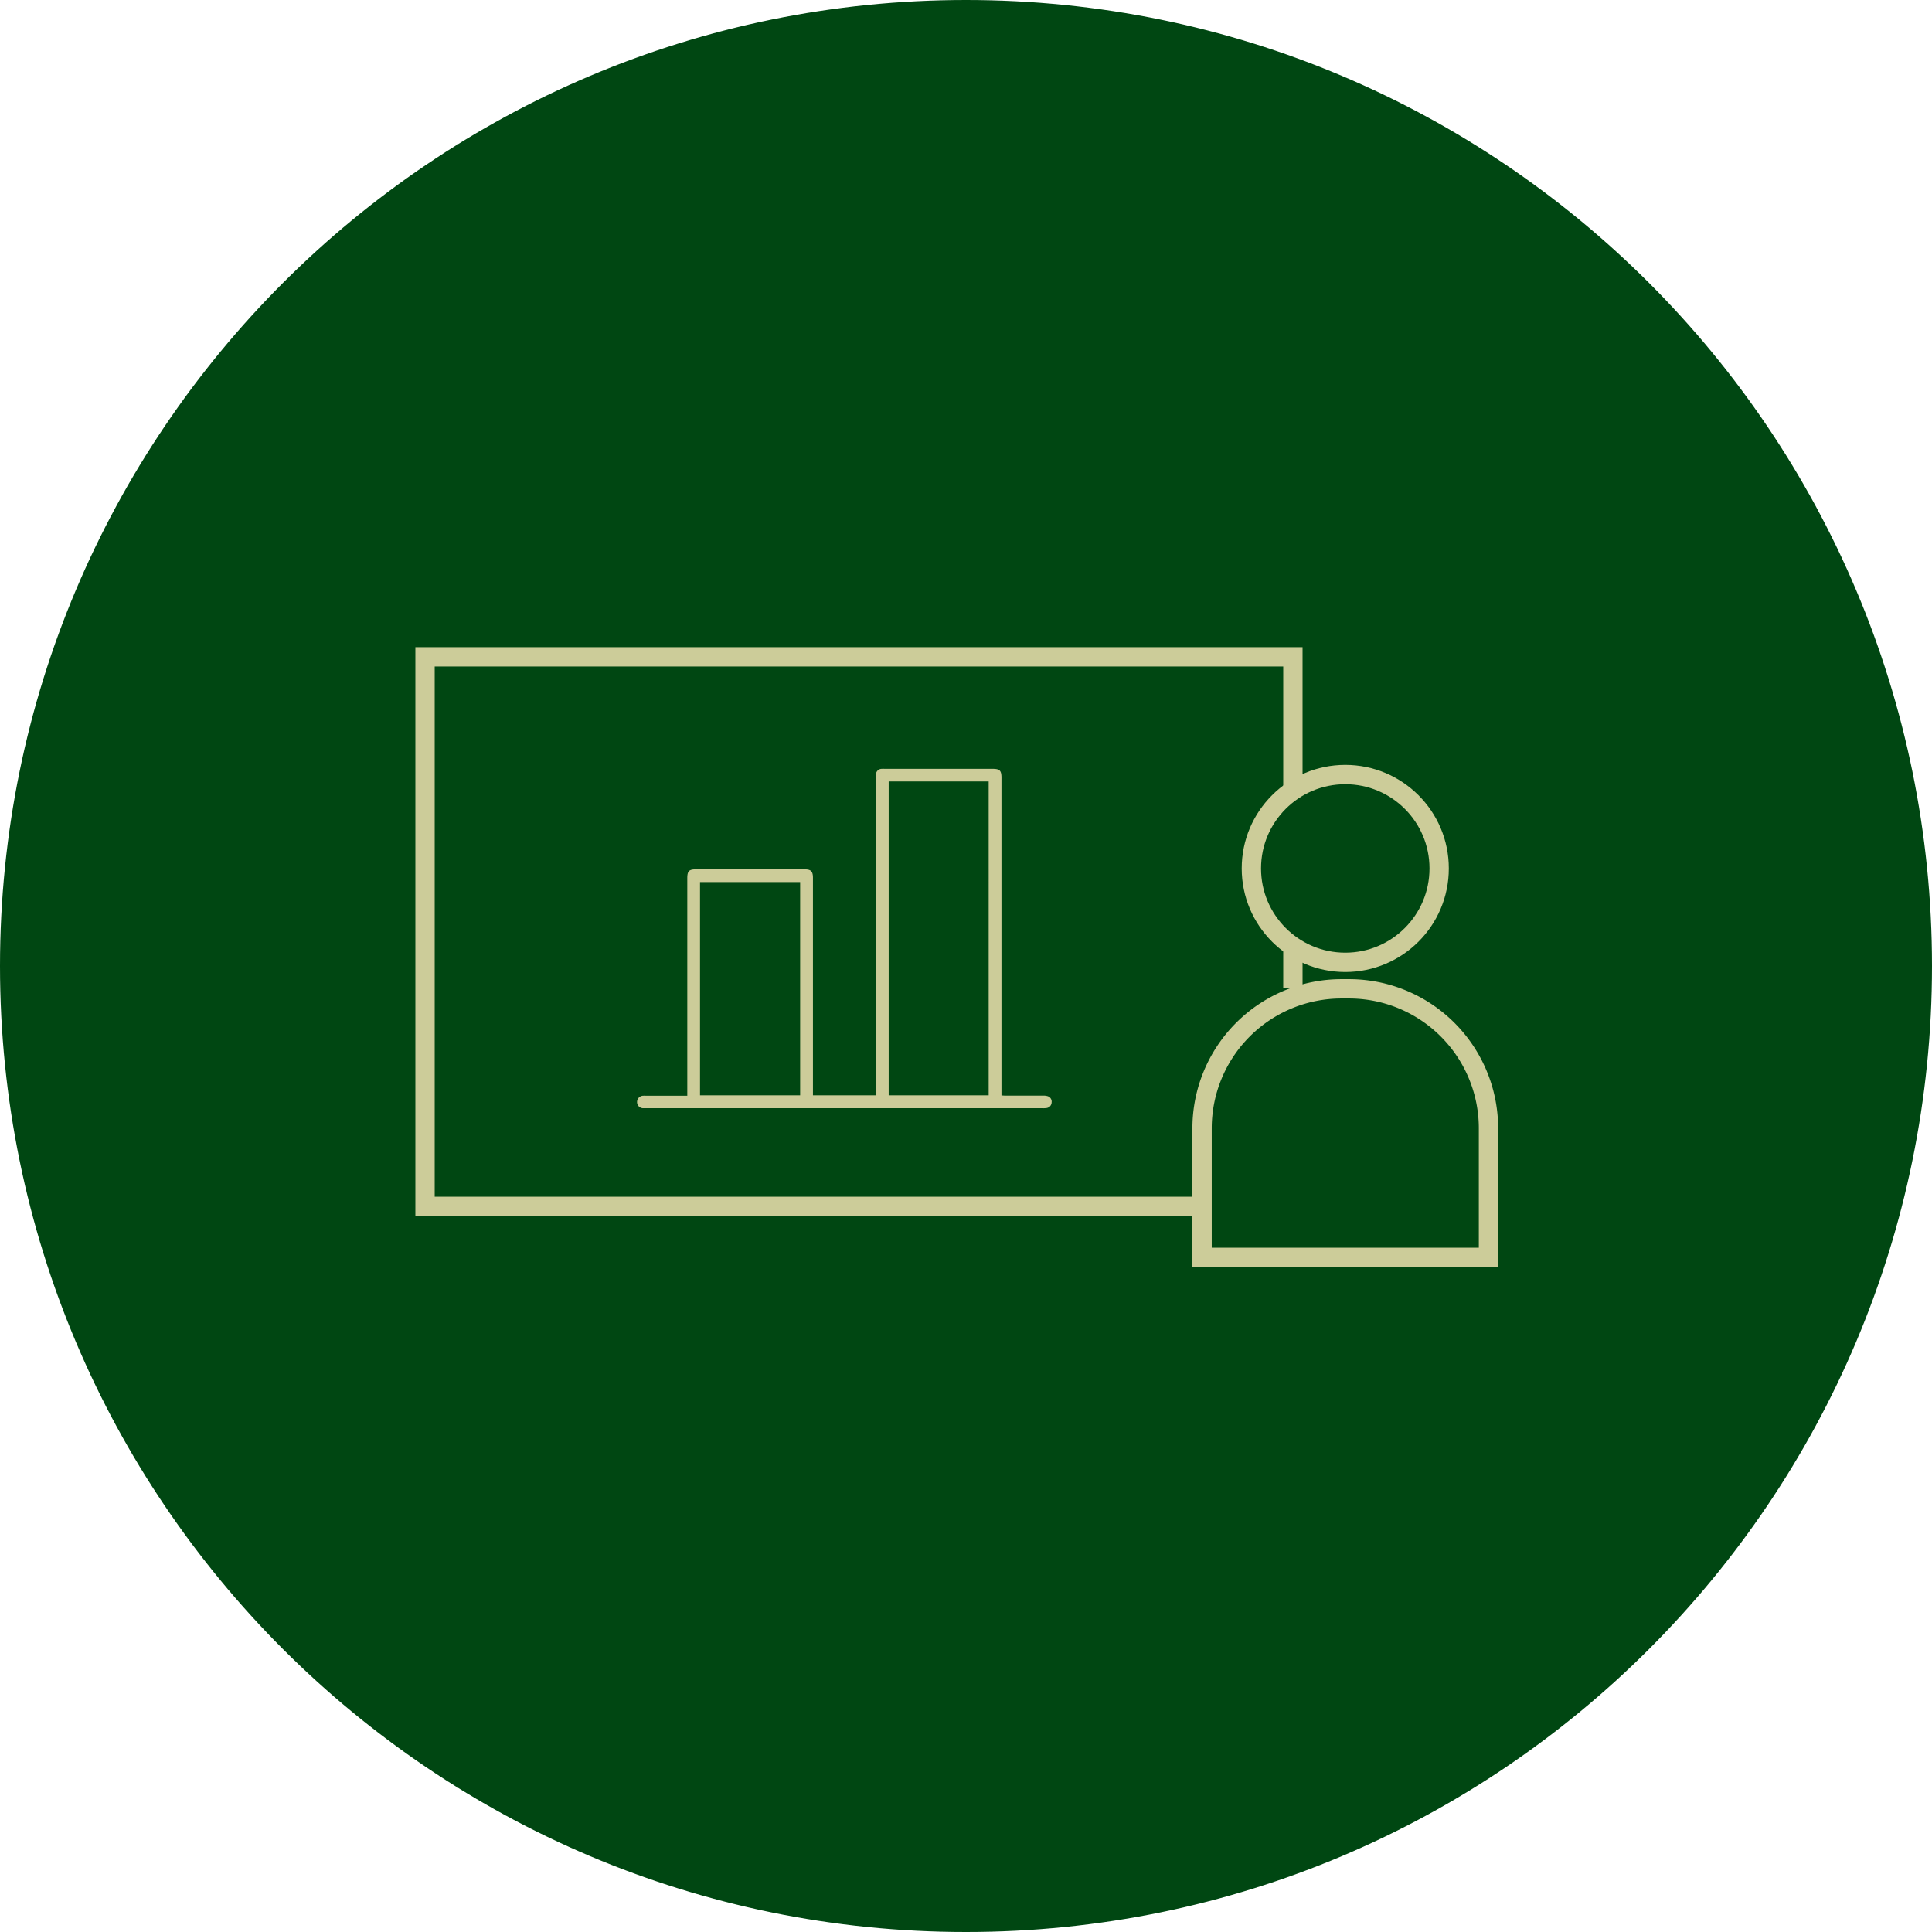 <svg xmlns="http://www.w3.org/2000/svg" width="100" height="100" viewBox="0 0 100 100">
  <g id="Group_1286" data-name="Group 1286" transform="translate(-9908 -5765)">
    <g id="Path_740" data-name="Path 740" transform="translate(9908 5765)" fill="#004712">
      <path d="M 50 99.5 C 43.317 99.5 36.835 98.191 30.733 95.61 C 24.838 93.117 19.544 89.548 14.998 85.002 C 10.452 80.456 6.883 75.162 4.39 69.267 C 1.809 63.165 0.5 56.683 0.5 50 C 0.5 43.317 1.809 36.835 4.39 30.733 C 6.883 24.838 10.452 19.544 14.998 14.998 C 19.544 10.452 24.838 6.883 30.733 4.39 C 36.835 1.809 43.317 0.5 50 0.5 C 56.683 0.5 63.165 1.809 69.267 4.39 C 75.162 6.883 80.456 10.452 85.002 14.998 C 89.548 19.544 93.117 24.838 95.61 30.733 C 98.191 36.835 99.5 43.317 99.5 50 C 99.5 56.683 98.191 63.165 95.61 69.267 C 93.117 75.162 89.548 80.456 85.002 85.002 C 80.456 89.548 75.162 93.117 69.267 95.61 C 63.165 98.191 56.683 99.5 50 99.5 Z" stroke="none"/>
      <path d="M 50 1 C 43.385 1 36.968 2.295 30.927 4.85 C 25.093 7.318 19.852 10.851 15.352 15.352 C 10.851 19.852 7.318 25.093 4.85 30.927 C 2.295 36.968 1 43.385 1 50 C 1 56.615 2.295 63.032 4.85 69.073 C 7.318 74.907 10.851 80.148 15.352 84.648 C 19.852 89.149 25.093 92.682 30.927 95.15 C 36.968 97.705 43.385 99 50 99 C 56.615 99 63.032 97.705 69.073 95.15 C 74.907 92.682 80.148 89.149 84.648 84.648 C 89.149 80.148 92.682 74.907 95.15 69.073 C 97.705 63.032 99 56.615 99 50 C 99 43.385 97.705 36.968 95.15 30.927 C 92.682 25.093 89.149 19.852 84.648 15.352 C 80.148 10.851 74.907 7.318 69.073 4.85 C 63.032 2.295 56.615 1 50 1 M 50 0 C 77.614 0 100 22.386 100 50 C 100 77.614 77.614 100 50 100 C 22.386 100 0 77.614 0 50 C 0 22.386 22.386 0 50 0 Z" stroke="none" fill="#004712"/>
    </g>
    <g id="Group_1285" data-name="Group 1285" transform="translate(72 -15.781)">
      <g id="Group_1284" data-name="Group 1284" transform="translate(55 -194.113)">
        <g id="Group_1283" data-name="Group 1283" transform="translate(9803 6008.895)">
          <g id="Group_1282" data-name="Group 1282">
            <g id="Group_1280" data-name="Group 1280" transform="translate(0 0)">
              <path id="Path_738" data-name="Path 738" d="M-450.79,261.344H-491V232.9h44.92v6.832" transform="translate(491 -232.903)" fill="none" stroke="#cc9" stroke-miterlimit="10" stroke-width="1"/>
              <line id="Line_281" data-name="Line 281" y2="2.081" transform="translate(44.92 15.049)" fill="none" stroke="#cc9" stroke-miterlimit="10" stroke-width="1"/>
              <g id="Group_1279" data-name="Group 1279" transform="translate(40.219 6.09)">
                <circle id="Ellipse_285" data-name="Ellipse 285" cx="4.86" cy="4.86" r="4.86" transform="translate(2.552)" fill="none" stroke="#cc9" stroke-miterlimit="10" stroke-width="1"/>
                <path id="Rectangle_2196" data-name="Rectangle 2196" d="M7.22,0h.385a7.22,7.22,0,0,1,7.22,7.22V13.9a0,0,0,0,1,0,0H0a0,0,0,0,1,0,0V7.22A7.22,7.22,0,0,1,7.22,0Z" transform="translate(0 11.09)" fill="none" stroke="#cc9" stroke-miterlimit="10" stroke-width="1"/>
              </g>
            </g>
          </g>
        </g>
        <g id="Group_1281" data-name="Group 1281" transform="translate(9815.968 6014.685)">
          <path id="Path_698" data-name="Path 698" d="M438.921-368.94v-.257q0-5.494,0-10.987c0-.378.087-.466.459-.466h5.6c.346,0,.445.1.445.448q0,5.494,0,10.987v.262h3.252v-.241q0-8.079,0-16.159a1.482,1.482,0,0,1,.007-.214.306.306,0,0,1,.295-.285,1.543,1.543,0,0,1,.161,0h5.583c.374,0,.46.088.46.465q0,8.1,0,16.194v.247c.076,0,.139.009.2.009.656,0,1.312,0,1.968,0a.688.688,0,0,1,.228.029.294.294,0,0,1,.2.322.3.3,0,0,1-.267.291,1.318,1.318,0,0,1-.214.009H436.8c-.06,0-.12,0-.179,0a.319.319,0,0,1-.3-.315.326.326,0,0,1,.292-.33,1.149,1.149,0,0,1,.161,0h2.153ZM449.345-385.2v16.245h5.176V-385.2Zm-4.583,16.246v-11.038h-5.182v11.038Z" transform="translate(-438.315 385.856)" fill="#cc9"/>
        </g>
      </g>
    </g>
  </g>
</svg>
